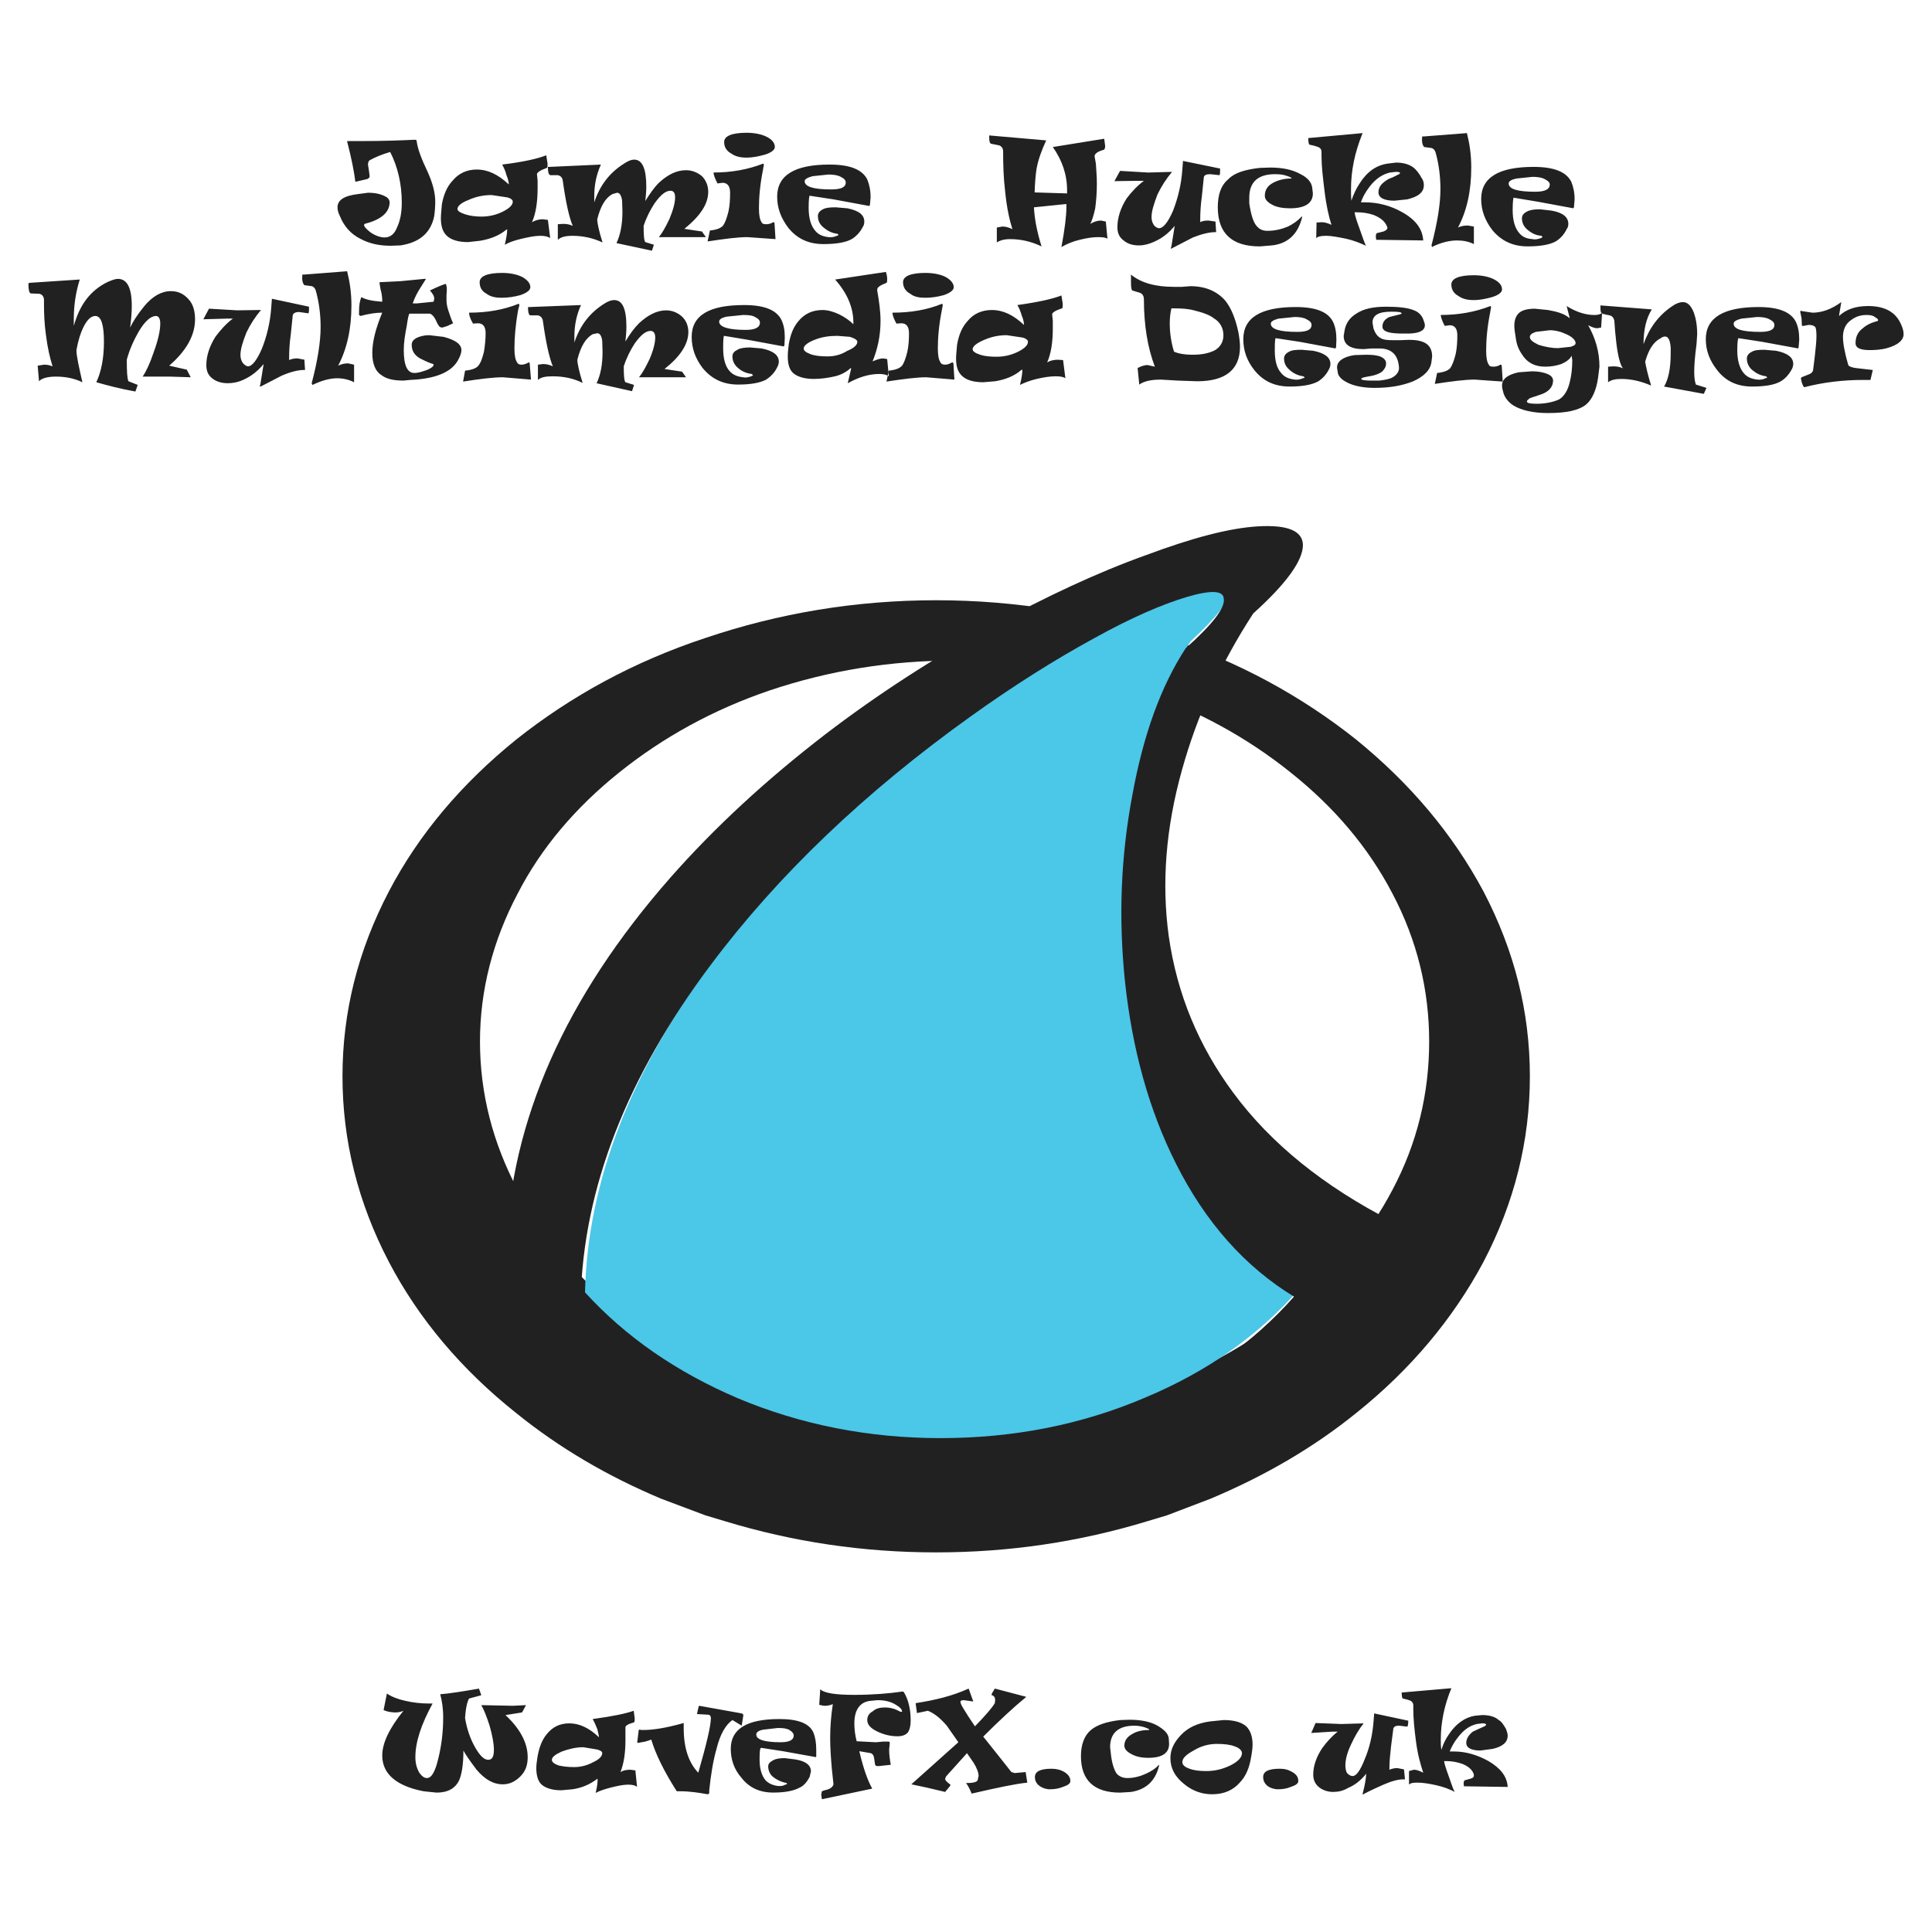 <?xml version="1.0" encoding="utf-8"?>
<!-- Generator: Adobe Illustrator 13.0.0, SVG Export Plug-In . SVG Version: 6.00 Build 14948)  -->
<!DOCTYPE svg PUBLIC "-//W3C//DTD SVG 1.0//EN" "http://www.w3.org/TR/2001/REC-SVG-20010904/DTD/svg10.dtd">
<svg version="1.0" id="Layer_1" xmlns="http://www.w3.org/2000/svg" xmlns:xlink="http://www.w3.org/1999/xlink" x="0px" y="0px"
	 width="192.756px" height="192.756px" viewBox="0 0 192.756 192.756" enable-background="new 0 0 192.756 192.756"
	 xml:space="preserve">
<g>
	<polygon fill-rule="evenodd" clip-rule="evenodd" fill="#FFFFFF" points="0,0 192.756,0 192.756,192.756 0,192.756 0,0 	"/>
	<path fill-rule="evenodd" clip-rule="evenodd" fill="#222121" d="M42.665,17.147c0.496,1.091,0.76,2.083,0.76,2.975
		c0,0.43-0.033,0.926-0.099,1.421c-0.331,1.653-1.421,2.645-3.372,2.942l-0.992,0.033c-1.091,0-2.083-0.198-3.008-0.694
		c-0.992-0.496-1.653-1.289-2.049-2.281c-0.166-0.331-0.231-0.595-0.231-0.859c0-0.727,0.661-1.157,2.049-1.322l0.992-0.132
		c0.727,0,1.256,0.132,1.652,0.33c0.397,0.166,0.562,0.463,0.496,0.793c-0.099,0.926-0.926,1.587-2.479,1.983l-0.066,0.099
		c0,0.165,0.231,0.43,0.661,0.76c0.496,0.331,0.992,0.496,1.388,0.496c0.562,0,0.992-0.331,1.256-1.024
		c0.297-0.628,0.463-1.455,0.463-2.446c0-1.851-0.396-3.569-1.157-5.057c-0.793,0.231-1.455,0.496-2.05,0.826
		c-0.099,0.066-0.165,0.232-0.165,0.43l0.099,0.628l0.066,0.529c0,0.166-0.165,0.297-0.43,0.331l-0.992,0.231
		c-0.132-1.058-0.396-2.38-0.826-4.033l0.033-0.033h1.553c2.05,0,3.801-0.066,5.189-0.132c0.099,0,0.166,0.066,0.166,0.132
		C41.673,14.899,42.07,15.891,42.665,17.147L42.665,17.147z M48.053,21.609c0.728,0,1.455-0.166,2.115-0.496
		c0.661-0.331,0.992-0.661,0.992-0.992c0-0.165-0.166-0.331-0.562-0.429l-1.553-0.232c-0.827,0-1.587,0.166-2.314,0.496
		c-0.694,0.264-1.091,0.595-1.091,0.893c0,0.198,0.265,0.363,0.76,0.529C46.896,21.543,47.458,21.609,48.053,21.609L48.053,21.609z
		 M43.987,21.774c0-0.396,0.066-0.893,0.099-1.388c0.166-0.926,0.496-1.752,1.058-2.347c0.595-0.728,1.421-1.124,2.413-1.124
		c1.124,0,2.148,0.496,3.206,1.487c0-0.198-0.066-0.529-0.231-0.925c-0.099-0.397-0.264-0.76-0.43-1.058
		c2.149-0.264,3.57-0.595,4.396-0.925l0.132,0.827c0,0.264,0,0.396-0.066,0.429c-0.661,0.232-0.992,0.463-0.992,0.628l0.066,0.661
		v0.694c0,1.388-0.165,2.545-0.562,3.438c0.265-0.165,0.661-0.297,1.058-0.297l0.529,0.066l0.231,1.818
		c-0.231-0.166-0.562-0.231-0.992-0.231c-0.562,0-1.157,0.132-1.884,0.297c-0.694,0.166-1.256,0.364-1.652,0.595
		c0.165-0.727,0.231-1.157,0.231-1.421v-0.132l-0.099,0.066c-0.727,0.595-1.619,0.926-2.611,1.091l-1.19,0.132
		c-0.992,0-1.719-0.231-2.149-0.661C44.152,23.097,43.987,22.535,43.987,21.774L43.987,21.774z M63.258,15.924
		c0.826,0,1.223,0.893,1.223,2.71c0,0.562-0.066,1.058-0.099,1.421c0.43-0.694,0.859-1.322,1.355-1.818
		c0.893-0.826,1.785-1.256,2.71-1.256c0.595,0,1.157,0.231,1.587,0.595c0.396,0.396,0.627,0.958,0.627,1.553
		c0,1.223-0.793,2.413-2.38,3.702l1.752,0.265l0.396,0.562h-4.694c0.331-0.396,0.661-0.991,1.058-1.818
		c0.396-0.958,0.562-1.652,0.562-2.148c0-0.463-0.166-0.662-0.463-0.662c-0.496,0-0.991,0.43-1.586,1.256
		c-0.43,0.661-0.826,1.421-1.091,2.248c0,0.893,0.033,1.455,0.166,1.62l0.859,0.264l-0.198,0.595l-3.537-0.76
		c0.396-0.826,0.595-1.884,0.595-3.14l-0.033-1.09c-0.066-0.496-0.231-0.793-0.496-0.793l-0.462,0.132
		c-0.694,0.364-1.19,1.19-1.521,2.512c0,0.397,0.165,1.157,0.529,2.314c-0.926-0.43-1.917-0.661-3.008-0.661
		c-0.727,0-1.157,0.132-1.455,0.396V22.37l0.496-0.033c0.331,0,0.661,0.033,0.992,0.198c-0.363-0.859-0.694-2.347-0.992-4.495
		c-0.033-0.297-0.198-0.496-0.496-0.562h-0.76c-0.166-0.066-0.231-0.331-0.231-0.826h0.132l5.156-0.232
		c-0.43,0.959-0.661,1.983-0.661,3.14c0,0.298,0,0.463,0,0.628c0.562-1.719,1.554-2.975,2.975-3.867
		C62.663,16.056,62.993,15.924,63.258,15.924L63.258,15.924z M76.116,16.982c-0.297,1.487-0.396,2.743-0.396,3.801
		c0,0.728,0.099,1.157,0.264,1.388c0.066,0.166,0.231,0.199,0.463,0.199c0.198,0,0.43-0.033,0.694-0.199
		c0.066,0,0.132,0.033,0.132,0.1l0.099,1.586l-2.81-0.199c-0.926,0-2.248,0.166-3.967,0.43l0.231-1.091
		c0.661-0.066,1.091-0.231,1.322-0.496c0.198-0.297,0.363-0.727,0.529-1.388c0.132-0.595,0.165-1.256,0.165-1.884
		c0-0.661-0.264-0.992-0.76-0.992l-0.496,0.066c-0.265-0.496-0.396-0.892-0.396-1.091c1.785,0,3.438-0.297,4.958-0.892l0.066,0.099
		L76.116,16.982L76.116,16.982z M76.314,15.428c-0.595,0.165-1.19,0.297-1.851,0.297c-0.627,0-1.124-0.132-1.487-0.397
		c-0.496-0.264-0.727-0.661-0.727-1.157c0-0.595,0.76-0.925,2.248-0.925c0.827,0,1.554,0.165,2.049,0.43s0.76,0.595,0.76,0.992
		C77.306,14.932,76.975,15.229,76.314,15.428L76.314,15.428z M80.281,18.072c0,0.562,0.892,0.827,2.645,0.827
		c0.958,0,1.454-0.199,1.454-0.694c0-0.231-0.166-0.396-0.496-0.562c-0.297-0.165-0.727-0.231-1.223-0.231l-1.586,0.165
		C80.578,17.709,80.281,17.874,80.281,18.072L80.281,18.072z M77.537,19.626c0-2.148,1.752-3.207,5.223-3.207
		c2.049,0,3.272,0.496,3.768,1.488c0.199,0.496,0.331,1.058,0.331,1.785l-0.066,0.76l-0.066,0.099l-3.57-0.661l-2.38-0.363
		c-0.033,0-0.099,0.363-0.099,1.19c0,1.058,0.231,1.818,0.661,2.314c0.331,0.396,0.76,0.562,1.322,0.627
		c0.265,0.033,0.562,0,0.826-0.132c0.099-0.033,0.166-0.033,0.166-0.099l-0.1-0.1c-0.562-0.066-0.991-0.297-1.388-0.627
		c-0.397-0.331-0.562-0.694-0.562-1.157c0-0.264,0.166-0.496,0.496-0.661c0.297-0.165,0.727-0.198,1.289-0.198l1.157,0.099
		c1.157,0.231,1.686,0.661,1.686,1.322c0,0.166-0.033,0.396-0.166,0.562c-0.264,0.529-0.661,0.925-1.091,1.19
		c-0.595,0.331-1.553,0.496-2.809,0.496c-1.488,0-2.645-0.529-3.537-1.652C77.934,21.774,77.537,20.783,77.537,19.626L77.537,19.626
		z"/>
	<path fill-rule="evenodd" clip-rule="evenodd" fill="#222121" d="M109.335,16.321c0.033,0.595,0.1,1.256,0.1,1.983
		c0,0.893-0.066,1.719-0.165,2.479c-0.166,0.76-0.331,1.256-0.496,1.554c0.396-0.231,0.727-0.331,1.091-0.331l0.463,0.099
		l0.165,1.719c-0.165-0.132-0.496-0.166-0.959-0.166c-0.528,0-1.156,0.1-1.817,0.265c-0.694,0.166-1.322,0.43-1.818,0.728
		c0.331-1.785,0.496-3.107,0.496-3.967v-0.331l-3.239,0.331c0.066,1.256,0.33,2.512,0.76,3.9c-1.024-0.496-2.082-0.727-3.14-0.727
		c-0.595,0-1.024,0.132-1.322,0.331V22.7l0.562-0.1c0.331,0,0.661,0.1,0.992,0.265c-0.265-0.826-0.562-2.083-0.728-3.801
		c-0.165-1.355-0.198-2.677-0.198-3.966c0-0.265-0.132-0.496-0.396-0.595l-0.826-0.165c-0.1-0.066-0.165-0.231-0.165-0.562v-0.264
		l5.685,0.496c-0.463,0.992-0.793,1.917-0.959,2.81c-0.099,0.595-0.165,1.421-0.197,2.38l3.238,0.099v-0.331
		c0-1.553-0.495-2.975-1.421-4.297l5.123-0.827l0.033,0.231l0.066,0.496c0,0.166-0.066,0.331-0.1,0.364
		c-0.628,0.166-0.958,0.396-0.958,0.661L109.335,16.321L109.335,16.321z M118.028,16.056l3.702,0.76c0,0.396,0,0.595-0.066,0.661
		l-0.925-0.099c-0.396,0-0.562,0.099-0.629,0.264l-0.197,1.917c-0.133,0.959-0.166,1.719-0.166,2.314v0.297
		c0.198-0.132,0.496-0.165,0.826-0.165l0.694,0.099l0.066,1.058h-0.1c-0.562,0-1.289,0.165-2.215,0.529l-2.049,1.058l-0.099,0.066
		c-0.066,0-0.066-0.066,0-0.231l0.33-2.049c-0.595,0.727-1.256,1.223-1.983,1.554c-0.562,0.264-1.091,0.396-1.587,0.396
		c-0.628,0-1.123-0.165-1.487-0.463c-0.463-0.331-0.661-0.76-0.661-1.355c0-0.958,0.331-1.95,0.926-2.876
		c0.496-0.661,1.058-1.256,1.719-1.751H113.5l-2.313,0.033l0.562-1.024l2.81,0.165l2.38-0.066c-0.562,0.661-1.058,1.421-1.454,2.248
		c-0.363,0.958-0.595,1.653-0.595,2.281c0,0.331,0.099,0.595,0.264,0.826c0.166,0.166,0.331,0.265,0.496,0.265
		c0.396,0,0.893-0.595,1.389-1.752c0.496-1.289,0.826-2.645,0.926-4.132L118.028,16.056L118.028,16.056z M129.763,17.378
		c0.728,0.364,1.091,0.826,1.157,1.355l0.065,0.562c0,0.992-0.793,1.487-2.28,1.487c-0.694,0-1.355-0.099-1.852-0.396
		c-0.462-0.265-0.661-0.529-0.661-0.859c0-0.562,0.265-0.992,0.827-1.289c0.496-0.265,1.091-0.43,1.817-0.43h0.033
		c0-0.066-0.165-0.166-0.496-0.265c-0.363-0.132-0.76-0.165-1.156-0.165c-1.686,0-2.578,0.76-2.578,2.347v0.562
		c0.165,1.091,0.396,1.884,0.727,2.248c0.265,0.331,0.596,0.496,1.091,0.496c0.728,0,1.422-0.166,2.05-0.43
		c0.528-0.264,0.991-0.595,1.355-0.991h0.065c-0.396,1.718-1.421,2.71-3.041,2.875l-1.189,0.099c-2.81,0-4.198-1.322-4.198-3.9
		c0-1.289,0.331-2.214,1.058-2.81c0.595-0.628,1.653-0.958,3.141-1.124l1.024-0.033C127.944,16.717,128.937,16.916,129.763,17.378
		L129.763,17.378z M141.067,16.75c0.265,0.232,0.528,0.562,0.76,0.992c0.166,0.231,0.231,0.462,0.231,0.727
		c0,0.727-0.562,1.157-1.652,1.421l-1.289,0.133c-1.024,0-1.587-0.298-1.587-0.827c0-0.463,0.231-0.827,0.728-1.157
		c0.165-0.132,0.363-0.231,0.661-0.331l0.595-0.297c0.1-0.033,0.165-0.1,0.165-0.166c0-0.033-0.099-0.099-0.396-0.099l-0.595,0.066
		c-0.728,0.166-1.422,0.595-2.05,1.421c-0.43,0.562-0.693,1.058-0.859,1.554h0.43c1.256,0,2.546,0.331,3.702,0.992
		c1.355,0.76,2.017,1.686,2.083,2.81l-4.694-0.066l-0.033-0.331c0-0.165,0.033-0.265,0.1-0.331l0.661-0.165
		c0.265-0.099,0.396-0.231,0.396-0.396l-0.066-0.166c-0.23-0.496-0.66-0.826-1.321-1.091c-0.496-0.165-1.059-0.264-1.653-0.264
		h-0.231c0,0.198,0.165,0.76,0.496,1.652c0.298,0.826,0.463,1.355,0.628,1.686c-0.562-0.265-1.223-0.529-1.95-0.694
		c-0.826-0.166-1.487-0.297-2.017-0.297c-0.495,0-0.826,0.066-0.991,0.231l0.033-1.554l0.495-0.033c0.331,0,0.661,0.1,0.992,0.265
		c-0.265-0.826-0.529-1.983-0.694-3.405c-0.165-1.322-0.298-2.479-0.298-3.47v-0.397c0-0.231-0.099-0.396-0.33-0.496
		c-0.265-0.1-0.529-0.166-0.859-0.231c-0.066,0-0.132-0.198-0.132-0.661l5.421-0.496c-0.794,1.95-1.157,3.768-1.157,5.586
		c0,0.43,0,0.827,0.033,1.157c0.231-0.662,0.495-1.224,0.826-1.719c0.727-1.157,1.652-1.818,2.81-1.983l0.826-0.099
		C140.01,16.222,140.604,16.387,141.067,16.75L141.067,16.75z M147.05,22.601v1.752c-0.528-0.264-1.091-0.363-1.686-0.363
		c-0.728,0-1.554,0.198-2.38,0.595l-0.1,0.066l-0.065-0.166c0.595-2.281,0.893-4.132,0.893-5.619c0-1.289-0.166-2.545-0.496-3.702
		c-0.066-0.165-0.165-0.331-0.396-0.396l-0.728-0.099c-0.165-0.166-0.265-0.496-0.198-1.058h0.198l4.264-0.331
		c0.265,1.058,0.431,2.148,0.431,3.438c0,2.313-0.431,4.297-1.322,5.983c0.33-0.166,0.661-0.199,0.991-0.199L147.05,22.601
		L147.05,22.601z M150.521,18.304c0,0.562,0.893,0.826,2.645,0.826c0.959,0,1.454-0.231,1.454-0.727
		c0-0.198-0.165-0.363-0.495-0.529c-0.298-0.165-0.728-0.231-1.224-0.231l-1.586,0.166
		C150.818,17.907,150.521,18.072,150.521,18.304L150.521,18.304z M147.777,19.857c0-2.148,1.752-3.206,5.223-3.206
		c2.049,0,3.272,0.496,3.768,1.487c0.199,0.496,0.331,1.058,0.331,1.751l-0.066,0.793l-0.065,0.099l-3.57-0.661l-2.38-0.396
		c-0.033,0-0.1,0.396-0.1,1.223c0,1.058,0.231,1.818,0.661,2.313c0.331,0.396,0.761,0.562,1.322,0.595
		c0.265,0.066,0.562,0,0.826-0.099c0.1-0.066,0.166-0.066,0.166-0.1l-0.1-0.132c-0.562-0.033-0.991-0.265-1.388-0.595
		c-0.397-0.331-0.562-0.727-0.562-1.157c0-0.264,0.165-0.496,0.496-0.661c0.297-0.165,0.727-0.231,1.289-0.231l1.157,0.132
		c1.156,0.198,1.686,0.661,1.686,1.322c0,0.165-0.033,0.364-0.165,0.529c-0.265,0.562-0.661,0.958-1.091,1.223
		c-0.596,0.33-1.554,0.496-2.81,0.496c-1.488,0-2.645-0.562-3.537-1.653C148.174,22.006,147.777,21.014,147.777,19.857
		L147.777,19.857z"/>
	<path fill-rule="evenodd" clip-rule="evenodd" fill="#222121" d="M13.148,30.534c0,0.661-0.066,1.388-0.166,2.148
		c0.264-0.562,0.694-1.256,1.421-2.148c0.826-0.991,1.719-1.487,2.644-1.487c0.728,0,1.256,0.264,1.719,0.76
		c0.496,0.496,0.694,1.223,0.694,2.049c0,1.586-0.859,3.14-2.578,4.627l1.752,0.397l0.396,0.76l-2.082-0.066h-2.711
		c0.331-0.496,0.728-1.322,1.091-2.413c0.463-1.256,0.661-2.215,0.661-2.876c0-0.496-0.165-0.76-0.43-0.76
		c-0.496,0-1.091,0.496-1.719,1.554c-0.496,0.859-0.926,1.818-1.19,2.81c0,1.157,0.033,1.851,0.166,2.148l0.925,0.364l-0.231,0.661
		c-1.487-0.265-2.744-0.595-3.9-0.926c0.496-1.058,0.76-2.413,0.76-4.033c0-1.686-0.264-2.578-0.859-2.578
		c-0.397,0-0.793,0.331-1.157,1.058c-0.331,0.661-0.562,1.421-0.727,2.347c0,0.562,0.231,1.619,0.595,3.206
		c-0.827-0.396-1.686-0.562-2.645-0.562c-0.826,0-1.421,0.166-1.686,0.463L3.76,36.483l0.628-0.099c0.264,0,0.529,0.033,0.859,0.165
		c-0.264-0.826-0.496-1.817-0.661-3.107c-0.165-1.157-0.198-2.248-0.198-3.173v-0.331c0-0.331-0.165-0.562-0.463-0.628l-0.859-0.033
		c-0.165-0.066-0.231-0.397-0.231-0.992l0.1-0.066l5.024-0.331c-0.396,1.256-0.595,2.545-0.595,3.901c0,0.297,0,0.562,0,0.727
		c0.595-2.148,1.686-3.57,3.404-4.396c0.396-0.165,0.727-0.297,0.992-0.297C12.685,27.823,13.148,28.716,13.148,30.534
		L13.148,30.534z M27.129,29.807l3.702,0.793c0,0.363,0,0.595-0.066,0.661l-0.926-0.132c-0.396,0-0.562,0.132-0.628,0.297
		l-0.198,1.917c-0.132,0.925-0.166,1.718-0.166,2.313v0.265c0.199-0.1,0.496-0.166,0.827-0.166l0.694,0.132l0.066,1.024h-0.099
		c-0.562,0-1.289,0.166-2.215,0.562l-2.049,1.058l-0.099,0.033c-0.066,0-0.066-0.033,0-0.198l0.331-2.049
		c-0.595,0.727-1.256,1.223-1.983,1.554c-0.562,0.264-1.091,0.363-1.586,0.363c-0.628,0-1.124-0.166-1.487-0.43
		c-0.463-0.331-0.662-0.76-0.662-1.388c0-0.926,0.331-1.917,0.926-2.843c0.496-0.661,1.058-1.289,1.719-1.785h-0.628l-2.314,0.066
		l0.562-1.058l2.81,0.165l2.38-0.033c-0.562,0.661-1.058,1.421-1.455,2.248c-0.364,0.925-0.595,1.653-0.595,2.248
		c0,0.331,0.099,0.628,0.265,0.827c0.165,0.165,0.331,0.297,0.496,0.297c0.396,0,0.893-0.627,1.388-1.785
		c0.496-1.256,0.827-2.644,0.926-4.131L27.129,29.807L27.129,29.807z M35.327,36.384v1.752c-0.528-0.264-1.091-0.396-1.686-0.396
		c-0.727,0-1.553,0.231-2.38,0.628l-0.099,0.033l-0.066-0.166c0.595-2.248,0.892-4.132,0.892-5.619c0-1.256-0.165-2.512-0.496-3.669
		c-0.066-0.165-0.165-0.331-0.396-0.397l-0.728-0.099c-0.165-0.166-0.264-0.496-0.198-1.058h0.198l4.264-0.331
		c0.265,1.058,0.43,2.149,0.43,3.405c0,2.313-0.43,4.297-1.322,6.016c0.331-0.165,0.661-0.231,0.992-0.231L35.327,36.384
		L35.327,36.384z M42.5,27.823l-0.496,0.793c-0.396,0.595-0.661,1.157-0.826,1.653h0.43l1.652-0.166l0.066-0.297
		c0-0.264-0.166-0.529-0.43-0.827c0.76-0.363,1.322-0.595,1.586-0.661c0.066,0.165,0.099,0.331,0.099,0.628l-0.033,0.496v0.496
		c0,0.264,0.033,0.595,0.199,1.091c0.165,0.496,0.297,0.892,0.462,1.223l-0.562,0.265c-0.265,0.099-0.496,0.165-0.595,0.165
		l-0.165-0.066c-0.066-0.033-0.231-0.265-0.397-0.661c-0.165-0.364-0.396-0.595-0.595-0.661h-2.049
		c-0.066,0.066-0.166,0.496-0.265,1.223c-0.165,0.827-0.297,1.653-0.297,2.38c0,1.521,0.331,2.314,1.058,2.314
		c0.396,0,0.76-0.132,1.256-0.298c0.463-0.198,0.661-0.364,0.661-0.529l-0.033-0.066c-0.298-0.066-0.728-0.265-1.322-0.562
		c-0.562-0.331-0.827-0.76-0.827-1.355c0-0.298,0.166-0.496,0.43-0.661c0.331-0.166,0.761-0.298,1.322-0.298l1.422,0.166
		c1.157,0.297,1.785,0.727,1.785,1.322c0,0.297-0.132,0.628-0.331,0.992c-0.661,1.223-2.281,1.884-4.793,1.983l-0.661,0.066
		c-0.992,0-1.719-0.166-2.215-0.562c-0.595-0.364-0.892-1.157-0.892-2.182c0-1.124,0.331-2.446,0.992-4.033
		c-0.595,0-1.322,0.099-2.182,0.331l-0.132-0.099v-0.331c0-0.628,0.066-1.058,0.231-1.455c0.496,0.298,1.223,0.397,2.083,0.463
		c0-0.396-0.033-0.793-0.166-1.223l-0.099-0.595v-0.132h0.066l2.017-0.099l2.38-0.231H42.5L42.5,27.823z M51.688,30.963
		c-0.264,1.487-0.363,2.777-0.363,3.801c0,0.727,0.099,1.157,0.264,1.388c0.066,0.166,0.232,0.231,0.43,0.231
		c0.232,0,0.463-0.066,0.728-0.231c0.066,0,0.099,0.066,0.099,0.1l0.132,1.62l-2.81-0.231c-0.958,0-2.28,0.165-3.966,0.429
		l0.198-1.09c0.661-0.066,1.124-0.231,1.322-0.496c0.231-0.264,0.397-0.727,0.562-1.388c0.099-0.595,0.166-1.256,0.166-1.851
		c0-0.661-0.265-0.992-0.76-0.992l-0.496,0.033c-0.297-0.496-0.396-0.859-0.396-1.091c1.752,0,3.404-0.265,4.958-0.892l0.066,0.132
		L51.688,30.963L51.688,30.963z M51.92,29.443c-0.595,0.166-1.223,0.265-1.884,0.265c-0.595,0-1.091-0.099-1.487-0.397
		c-0.496-0.264-0.694-0.661-0.694-1.157c0-0.595,0.76-0.925,2.248-0.925c0.826,0,1.554,0.165,2.049,0.43
		c0.496,0.297,0.76,0.628,0.76,0.992C52.912,28.947,52.581,29.212,51.92,29.443L51.92,29.443z M61.274,29.939
		c0.827,0,1.223,0.859,1.223,2.677c0,0.562-0.066,1.058-0.099,1.455c0.43-0.727,0.859-1.322,1.355-1.818
		c0.893-0.826,1.785-1.289,2.71-1.289c0.595,0,1.157,0.231,1.587,0.628c0.396,0.364,0.628,0.926,0.628,1.521
		c0,1.223-0.793,2.446-2.38,3.702l1.752,0.265l0.396,0.562h-4.694c0.331-0.397,0.661-0.992,1.058-1.818
		c0.396-0.925,0.562-1.652,0.562-2.148c0-0.43-0.165-0.662-0.463-0.662c-0.496,0-0.991,0.43-1.586,1.256
		c-0.43,0.661-0.826,1.454-1.091,2.28c0,0.86,0.033,1.422,0.166,1.587l0.859,0.265l-0.199,0.628l-3.537-0.793
		c0.397-0.826,0.595-1.851,0.595-3.14l-0.033-1.091c-0.066-0.496-0.231-0.76-0.496-0.76l-0.463,0.1
		c-0.694,0.396-1.19,1.223-1.521,2.545c0,0.364,0.165,1.157,0.529,2.314c-0.925-0.463-1.917-0.661-3.008-0.661
		c-0.727,0-1.157,0.099-1.455,0.363v-1.521l0.496-0.066c0.331,0,0.661,0.066,0.991,0.231c-0.363-0.892-0.694-2.379-0.991-4.528
		c-0.033-0.264-0.199-0.496-0.496-0.562h-0.76c-0.165-0.033-0.231-0.331-0.231-0.826h0.132l5.157-0.199
		c-0.43,0.926-0.661,1.983-0.661,3.14c0,0.265,0,0.43,0,0.595c0.562-1.719,1.553-2.975,2.975-3.867
		C60.68,30.038,61.01,29.939,61.274,29.939L61.274,29.939z M71.752,32.087c0,0.529,0.893,0.826,2.645,0.826
		c0.926,0,1.421-0.231,1.421-0.727c0-0.231-0.165-0.396-0.496-0.562c-0.265-0.165-0.694-0.198-1.19-0.198l-1.62,0.165
		C72.017,31.691,71.752,31.856,71.752,32.087L71.752,32.087z M69.009,33.608c0-2.148,1.752-3.173,5.223-3.173
		c2.049,0,3.239,0.496,3.735,1.487c0.231,0.496,0.331,1.025,0.331,1.752l-0.033,0.76l-0.066,0.132l-3.57-0.661l-2.38-0.396
		c-0.066,0-0.099,0.396-0.099,1.223c0,1.024,0.198,1.817,0.661,2.313c0.331,0.364,0.76,0.529,1.322,0.595
		c0.264,0.066,0.529,0,0.826-0.099c0.099-0.066,0.165-0.066,0.165-0.132l-0.132-0.099c-0.529-0.066-0.992-0.265-1.355-0.595
		c-0.396-0.331-0.562-0.728-0.562-1.157c0-0.297,0.165-0.496,0.496-0.661c0.265-0.165,0.727-0.231,1.256-0.231l1.157,0.099
		c1.157,0.231,1.719,0.661,1.719,1.322c0,0.166-0.066,0.396-0.166,0.562c-0.264,0.562-0.661,0.925-1.091,1.223
		c-0.628,0.331-1.554,0.496-2.81,0.496c-1.487,0-2.645-0.562-3.537-1.652C69.373,35.756,69.009,34.765,69.009,33.608L69.009,33.608z
		 M87.52,28.98c0.198,1.124,0.331,2.116,0.331,3.041c0,1.488-0.297,2.81-0.793,4.033c0.397-0.165,0.728-0.297,1.058-0.297
		l0.397,0.066l0.165,1.719c-0.231-0.166-0.562-0.231-0.958-0.231c-1.024,0-2.083,0.331-3.14,0.925l0.331-1.421
		c0-0.066,0-0.099-0.033-0.099c-0.397,0.363-0.893,0.661-1.554,0.826c-0.727,0.165-1.421,0.264-2.149,0.264
		c-0.925,0-1.652-0.231-2.049-0.595c-0.364-0.331-0.529-0.893-0.529-1.62c0-0.364,0.033-0.76,0.1-1.256
		c0.165-0.925,0.43-1.653,0.925-2.248c0.628-0.793,1.455-1.157,2.446-1.157c0.529,0,1.091,0.166,1.653,0.43
		c0.529,0.264,1.025,0.595,1.421,0.991v-0.165c0-1.487-0.595-2.909-1.818-4.297l5.057-0.76c0.066,0.165,0.132,0.43,0.132,0.694
		c0,0.231,0,0.331-0.066,0.396c-0.595,0.232-0.925,0.43-0.925,0.661V28.98L87.52,28.98z M82.562,35.558
		c0.694,0,1.355-0.166,1.983-0.562c0.662-0.264,0.992-0.595,0.992-0.893c0-0.165-0.231-0.331-0.727-0.496l-1.256-0.099
		c-0.793,0-1.553,0.099-2.28,0.396c-0.694,0.265-1.091,0.595-1.091,0.859c0,0.231,0.231,0.397,0.661,0.562
		C81.272,35.492,81.834,35.558,82.562,35.558L82.562,35.558z M93.965,30.963c-0.298,1.487-0.397,2.777-0.397,3.801
		c0,0.727,0.099,1.157,0.265,1.388c0.066,0.166,0.231,0.231,0.463,0.231c0.198,0,0.43-0.066,0.694-0.231
		c0.066,0,0.132,0.066,0.132,0.1l0.099,1.62l-2.81-0.231c-0.926,0-2.248,0.165-3.967,0.429l0.231-1.09
		c0.661-0.066,1.091-0.231,1.322-0.496c0.198-0.264,0.364-0.727,0.529-1.388c0.132-0.595,0.165-1.256,0.165-1.851
		c0-0.661-0.264-0.992-0.76-0.992l-0.496,0.033c-0.264-0.496-0.396-0.859-0.396-1.091c1.785,0,3.438-0.265,4.958-0.892l0.066,0.132
		L93.965,30.963L93.965,30.963z M94.163,29.443c-0.595,0.166-1.19,0.265-1.851,0.265c-0.628,0-1.124-0.099-1.487-0.397
		c-0.496-0.264-0.728-0.661-0.728-1.157c0-0.595,0.76-0.925,2.248-0.925c0.826,0,1.553,0.165,2.049,0.43
		c0.496,0.297,0.76,0.628,0.76,0.992C95.155,28.947,94.824,29.212,94.163,29.443L94.163,29.443z M99.452,35.591
		c0.728,0,1.454-0.166,2.115-0.496s0.992-0.661,0.992-0.992c0-0.165-0.166-0.331-0.562-0.429l-1.554-0.232
		c-0.826,0-1.586,0.166-2.313,0.496c-0.694,0.297-1.091,0.628-1.091,0.893c0,0.231,0.265,0.396,0.76,0.562
		C98.295,35.558,98.857,35.591,99.452,35.591L99.452,35.591z M95.387,35.756c0-0.364,0.066-0.859,0.099-1.355
		c0.165-0.959,0.496-1.785,1.058-2.38c0.595-0.727,1.421-1.091,2.413-1.091c1.124,0,2.148,0.496,3.206,1.488
		c0-0.231-0.065-0.562-0.231-0.958c-0.099-0.364-0.264-0.76-0.43-1.025c2.149-0.297,3.57-0.628,4.396-0.958l0.132,0.827
		c0,0.297,0,0.396-0.065,0.462c-0.661,0.198-0.992,0.43-0.992,0.595l0.066,0.661v0.728c0,1.355-0.165,2.512-0.562,3.404
		c0.265-0.165,0.661-0.264,1.058-0.264l0.528,0.033l0.231,1.818c-0.231-0.166-0.562-0.198-0.991-0.198
		c-0.562,0-1.157,0.099-1.885,0.264c-0.693,0.166-1.256,0.397-1.652,0.595c0.165-0.694,0.231-1.157,0.231-1.421V36.88l-0.099,0.033
		c-0.728,0.628-1.62,0.959-2.611,1.124l-1.19,0.099c-0.992,0-1.719-0.231-2.148-0.661C95.552,37.079,95.387,36.549,95.387,35.756
		L95.387,35.756z"/>
	<path fill-rule="evenodd" clip-rule="evenodd" fill="#222121" d="M122.227,29.972c0.595,0.727,1.024,1.785,1.322,3.14
		c0.099,0.562,0.165,1.058,0.165,1.488c0,2.281-1.454,3.438-4.264,3.438l-1.917-0.066l-1.72-0.099c-0.991,0-1.686,0.165-2.148,0.496
		l-0.165-1.652c0.331-0.166,0.661-0.298,0.992-0.298l0.727,0.165c-0.727-1.917-1.091-4.165-1.091-6.71
		c0-0.33-0.132-0.562-0.396-0.661l-0.761-0.232c-0.065-0.033-0.132-0.264-0.132-0.76c0-0.496,0-0.76,0-0.826
		c0.992,0.826,2.446,1.223,4.264,1.223h0.827l0.826-0.066C120.243,28.55,121.4,29.046,122.227,29.972L122.227,29.972z
		 M116.872,30.765c-0.1,0.43-0.166,0.926-0.166,1.487c0,1.025,0.166,2.017,0.43,2.843c0.397,0.166,0.992,0.297,1.884,0.297
		c0.926,0,1.653-0.165,2.215-0.462c0.529-0.331,0.826-0.827,0.826-1.488c0-0.694-0.33-1.322-0.958-1.686
		c-0.363-0.297-1.024-0.562-1.983-0.793c-0.595-0.165-1.322-0.198-2.017-0.198H116.872L116.872,30.765z M126.788,32.286
		c0,0.562,0.893,0.826,2.645,0.826c0.925,0,1.421-0.198,1.421-0.694c0-0.231-0.165-0.397-0.496-0.562
		c-0.264-0.165-0.694-0.231-1.189-0.231l-1.62,0.166C127.053,31.922,126.788,32.087,126.788,32.286L126.788,32.286z M124.045,33.839
		c0-2.148,1.751-3.206,5.222-3.206c2.05,0,3.239,0.496,3.735,1.487c0.231,0.496,0.331,1.058,0.331,1.785l-0.033,0.76l-0.066,0.099
		l-3.57-0.661l-2.38-0.363c-0.065,0-0.099,0.363-0.099,1.19c0,1.058,0.198,1.818,0.661,2.313c0.33,0.397,0.76,0.562,1.322,0.628
		c0.265,0.033,0.528,0,0.826-0.132c0.1-0.033,0.165-0.033,0.165-0.099l-0.132-0.099c-0.529-0.066-0.992-0.298-1.355-0.628
		c-0.396-0.331-0.562-0.694-0.562-1.157c0-0.265,0.165-0.496,0.495-0.661c0.265-0.165,0.728-0.198,1.257-0.198l1.156,0.099
		c1.157,0.231,1.719,0.661,1.719,1.322c0,0.165-0.065,0.397-0.165,0.562c-0.265,0.529-0.661,0.925-1.091,1.189
		c-0.628,0.331-1.554,0.496-2.81,0.496c-1.487,0-2.645-0.529-3.537-1.653C124.408,35.988,124.045,34.996,124.045,33.839
		L124.045,33.839z M138.786,31.096c-1.256,0-1.851,0.364-1.851,1.091l0.1,0.595c0.165,0.463,0.396,0.793,0.727,0.959
		c0.265,0.165,0.661,0.198,1.157,0.198h0.826l0.826-0.033c0.694,0,1.256,0.099,1.653,0.331c0.43,0.265,0.66,0.694,0.66,1.322
		l-0.065,0.529c-0.1,0.826-0.728,1.455-1.818,1.95c-1.058,0.43-2.313,0.661-3.867,0.661c-1.024,0-1.917-0.166-2.578-0.463
		c-0.562-0.264-0.893-0.529-1.058-0.925c-0.033-0.265-0.1-0.496-0.1-0.661c0-0.595,0.596-1.058,1.752-1.223l1.124-0.033
		c0.595,0,1.091,0.033,1.487,0.199c0.364,0.165,0.529,0.396,0.529,0.661c0,0.297-0.1,0.496-0.364,0.793
		c-0.33,0.265-0.826,0.43-1.487,0.529c-0.396,0.066-0.628,0.132-0.628,0.231s0.331,0.166,1.058,0.166h0.728
		c0.595-0.066,1.091-0.166,1.355-0.331c0.396-0.231,0.628-0.562,0.628-0.925c-0.066-1.29-0.728-1.951-1.95-1.951h-0.761
		l-0.826,0.066c-1.322,0-1.983-0.43-1.983-1.322l0.1-0.595c0.132-0.661,0.496-1.223,1.156-1.62c0.728-0.496,1.72-0.694,2.976-0.694
		c1.223,0,2.115,0.099,2.71,0.33c0.496,0.166,0.826,0.496,0.992,0.926c0.099,0.265,0.165,0.43,0.165,0.595
		c0,0.496-0.496,0.793-1.554,0.827h-0.661c-1.355,0-2.017-0.198-2.017-0.694c0-0.397,0.199-0.728,0.694-0.959l1.058-0.264
		l0.165-0.066C139.844,31.129,139.514,31.096,138.786,31.096L138.786,31.096z M148.67,31.195c-0.298,1.487-0.396,2.744-0.396,3.801
		c0,0.727,0.099,1.157,0.264,1.388c0.066,0.165,0.231,0.198,0.463,0.198c0.198,0,0.43-0.033,0.694-0.198
		c0.066,0,0.133,0.033,0.133,0.099l0.099,1.586l-2.81-0.198c-0.926,0-2.248,0.165-3.967,0.43l0.231-1.091
		c0.661-0.066,1.091-0.231,1.322-0.496c0.198-0.298,0.363-0.728,0.529-1.389c0.132-0.595,0.165-1.256,0.165-1.884
		c0-0.661-0.265-0.992-0.761-0.992l-0.495,0.066c-0.265-0.496-0.396-0.893-0.396-1.091c1.784,0,3.438-0.297,4.958-0.893l0.065,0.1
		L148.67,31.195L148.67,31.195z M148.868,29.641c-0.595,0.166-1.19,0.298-1.852,0.298c-0.628,0-1.124-0.132-1.487-0.396
		c-0.495-0.265-0.727-0.662-0.727-1.157c0-0.595,0.76-0.926,2.247-0.926c0.827,0,1.554,0.166,2.05,0.43
		c0.496,0.265,0.76,0.595,0.76,0.992C149.859,29.146,149.529,29.443,148.868,29.641L148.868,29.641z M159.842,31.195l-0.099,1.487
		l-0.396,0.066c-0.265,0-0.562-0.132-0.894-0.298c0.728,1.29,1.124,2.645,1.124,4.132l-0.132,1.058
		c-0.165,1.256-0.595,2.214-1.189,2.71c-0.728,0.595-1.983,0.86-3.802,0.86c-1.487,0-2.645-0.265-3.471-0.76
		c-0.496-0.331-0.793-0.727-0.959-1.157c-0.099-0.331-0.165-0.595-0.165-0.827c0-0.661,0.562-1.091,1.653-1.322l1.322-0.099
		c0.628,0,1.156,0.099,1.554,0.265c0.396,0.165,0.562,0.396,0.562,0.661c0,0.661-0.463,1.157-1.322,1.421l-0.992,0.331
		c-0.165,0.132-0.297,0.231-0.297,0.33c0,0.166,0.33,0.231,0.991,0.231c0.826,0,1.62-0.165,2.215-0.43
		c0.496-0.297,0.893-0.892,1.091-1.818c0.165-0.661,0.231-1.388,0.231-2.115l-0.066-0.43c-0.165,0.331-0.495,0.595-1.024,0.827
		c-0.496,0.165-0.991,0.264-1.62,0.264c-0.925,0-1.652-0.33-2.148-0.991c-0.363-0.496-0.66-1.025-0.76-1.752
		c-0.1-0.595-0.165-1.058-0.165-1.322c0-0.595,0.165-0.992,0.43-1.256c0.297-0.297,0.826-0.462,1.619-0.462l1.322,0.132
		c0.926,0.166,1.587,0.364,2.082,0.761c0.066,0.066,0.066,0.066,0.066,0l-0.297-1.157c0.958,0.595,1.884,0.893,2.776,0.893
		C159.445,31.426,159.677,31.36,159.842,31.195L159.842,31.195z M153.495,34.401c0.629,0.198,1.29,0.331,1.95,0.331l1.257-0.132
		c0.33-0.099,0.495-0.198,0.495-0.364c0-0.297-0.33-0.628-0.925-0.892c-0.562-0.265-1.124-0.397-1.653-0.397l-1.388,0.165
		c-0.396,0.132-0.596,0.298-0.596,0.496C152.636,33.905,152.9,34.104,153.495,34.401L153.495,34.401z M168.998,31.195
		c0.198,0.562,0.33,1.256,0.33,2.149l-0.065,0.991c-0.165,1.223-0.231,2.148-0.231,2.744c0,0.628,0.066,0.991,0.165,1.289
		l1.058,0.331l-0.264,0.595l-3.967-0.728c0.43-0.694,0.661-1.818,0.661-3.305v-0.595c-0.066-0.727-0.231-1.091-0.562-1.091
		c-0.099,0-0.264,0.033-0.43,0.166c-0.727,0.363-1.223,1.157-1.554,2.347c0.066,0.396,0.231,1.223,0.596,2.38
		c-0.992-0.43-1.983-0.661-2.976-0.661c-0.595,0-1.024,0.099-1.321,0.331v-1.554l0.495-0.033c0.331,0,0.661,0.033,0.992,0.199
		c-0.265-0.331-0.496-1.157-0.661-2.512c-0.1-0.826-0.166-1.62-0.199-2.215c-0.065-0.396-0.297-0.562-0.66-0.595l-0.562-0.132
		c-0.099-0.033-0.165-0.198-0.165-0.529v-0.297l5.123,0.396c-0.562,0.893-0.826,2.049-0.826,3.471
		c0.562-1.586,1.487-2.875,2.876-3.801c0.363-0.264,0.76-0.396,1.024-0.396C168.37,30.137,168.7,30.468,168.998,31.195
		L168.998,31.195z M172.965,32.286c0,0.562,0.859,0.826,2.645,0.826c0.925,0,1.421-0.198,1.421-0.694
		c0-0.231-0.165-0.397-0.496-0.562c-0.265-0.165-0.728-0.231-1.223-0.231l-1.587,0.166
		C173.229,31.922,172.965,32.087,172.965,32.286L172.965,32.286z M170.188,33.839c0-2.148,1.785-3.206,5.256-3.206
		c2.017,0,3.239,0.496,3.735,1.487c0.231,0.496,0.331,1.058,0.331,1.785l-0.066,0.76l-0.033,0.099l-3.604-0.661l-2.347-0.363
		c-0.065,0-0.132,0.363-0.132,1.19c0,1.058,0.231,1.818,0.661,2.313c0.33,0.397,0.793,0.562,1.322,0.628
		c0.298,0.033,0.562,0,0.826-0.132c0.132-0.033,0.165-0.033,0.165-0.099l-0.099-0.099c-0.562-0.066-0.992-0.298-1.389-0.628
		c-0.363-0.331-0.528-0.694-0.528-1.157c0-0.265,0.165-0.496,0.495-0.661c0.265-0.165,0.694-0.198,1.257-0.198l1.156,0.099
		c1.157,0.231,1.719,0.661,1.719,1.322c0,0.165-0.066,0.397-0.165,0.562c-0.298,0.529-0.661,0.925-1.124,1.189
		c-0.595,0.331-1.521,0.496-2.81,0.496c-1.487,0-2.645-0.529-3.504-1.653C170.585,35.988,170.188,34.996,170.188,33.839
		L170.188,33.839z M183.707,30.137l-0.231,1.388c0.728-0.661,1.653-0.992,2.909-0.992c1.652,0,2.776,0.595,3.306,1.884
		c0.165,0.363,0.23,0.661,0.23,0.926c0,0.595-0.562,1.09-1.652,1.388c-0.595,0.165-1.223,0.198-1.719,0.198
		c-0.926,0-1.421-0.198-1.421-0.694c0-0.628,0.23-1.124,0.727-1.487c0.364-0.331,0.859-0.562,1.487-0.728
		c0.033,0,0.033-0.066,0.033-0.099c0-0.066-0.099-0.165-0.33-0.297c-0.198-0.165-0.496-0.198-0.826-0.198
		c-0.596,0-1.091,0.165-1.521,0.496c-0.562,0.364-0.827,0.992-0.827,1.686c0,0.628,0.166,1.554,0.529,2.81
		c0.066,0.132,0.298,0.231,0.728,0.298l1.719,0.198l-0.231,0.992h-0.728c-1.983,0-3.967,0.231-5.884,0.728
		c-0.165-0.166-0.265-0.496-0.33-0.893l0.065-0.099l0.827-0.331c0.198-0.099,0.33-0.265,0.33-0.43l0.165-1.322
		c0.1-0.893,0.166-1.554,0.166-2.049c0-0.562-0.066-0.893-0.166-0.925c-0.165-0.133-0.33-0.166-0.628-0.166l-0.528,0.099
		c-0.066,0-0.133,0-0.133-0.066l-0.033-0.694l-0.132-0.661c0-0.066,0.066-0.132,0.132-0.066l1.091,0.165
		C181.757,31.195,182.716,30.864,183.707,30.137L183.707,30.137z"/>
	<path fill-rule="evenodd" clip-rule="evenodd" fill="#222121" d="M135.282,73.769c-5.453-4.33-11.733-7.768-18.841-10.114
		c-7.338-2.479-15.039-3.768-23.038-3.768c-8.032,0-15.701,1.289-23.039,3.768c-7.106,2.347-13.387,5.784-18.841,10.114
		c-5.487,4.429-9.751,9.487-12.726,15.172c-3.074,5.884-4.627,11.999-4.627,18.444s1.554,12.627,4.627,18.51
		c2.975,5.686,7.239,10.744,12.726,15.105c4.297,3.471,9.09,6.281,14.445,8.529l4.396,1.652l1.983,0.596
		c6.743,2.049,13.717,3.105,21.056,3.105c7.338,0,14.312-1.057,21.056-3.105l1.982-0.596l4.331-1.652
		c5.354-2.248,10.213-5.059,14.51-8.529c5.455-4.361,9.686-9.42,12.727-15.105c3.074-5.883,4.627-12.064,4.627-18.51
		s-1.553-12.561-4.627-18.444C144.968,83.255,140.737,78.198,135.282,73.769L135.282,73.769z M138.919,118.723
		c-2.38,4.527-5.784,8.561-10.147,12.064c-4.396,3.537-9.421,6.248-15.106,8.164c-5.817,1.984-11.933,2.975-18.378,2.975
		s-12.561-0.99-18.477-2.975c-5.652-1.916-10.677-4.627-15.04-8.164c-4.33-3.504-7.768-7.537-10.115-12.064
		c-2.479-4.66-3.768-9.619-3.768-14.809c0-5.123,1.289-10.082,3.768-14.775c2.347-4.561,5.785-8.594,10.115-12.064
		c4.363-3.504,9.387-6.28,15.04-8.198c5.917-1.983,12.032-2.975,18.477-2.975s12.561,0.991,18.378,2.975
		c5.686,1.917,10.743,4.694,15.106,8.198c4.363,3.47,7.768,7.503,10.147,12.064c2.479,4.694,3.669,9.652,3.669,14.775
		C142.588,109.104,141.397,114.062,138.919,118.723L138.919,118.723z"/>
	<path fill-rule="evenodd" clip-rule="evenodd" fill="#4BC7E8" d="M109.699,62.927c-4,2.215-8.132,4.793-12.396,7.834
		c-10.577,7.536-19.205,15.8-25.948,24.791c-8.429,11.238-12.726,22.345-12.99,33.384c4.066,4.463,9.156,7.967,15.271,10.578
		c6.313,2.645,13.057,3.967,20.196,3.967c7.238,0,14.048-1.322,20.395-4.033c6.181-2.578,11.305-6.182,15.304-10.742
		c-4.892-3.041-8.858-7.504-11.768-13.387c-2.611-5.223-4.297-11.305-5.023-18.082c-0.661-6.312-0.43-12.494,0.66-18.609
		c1.092-6.016,2.909-10.842,5.389-14.643c2.645-2.446,3.933-4.099,3.801-4.958c-0.099-0.826-1.355-0.893-3.735-0.165
		C116.441,59.555,113.4,60.944,109.699,62.927L109.699,62.927z"/>
	<path fill-rule="evenodd" clip-rule="evenodd" fill="#222121" d="M82.33,73.273c-5.884,4.528-11.007,9.255-15.437,14.279
		c-10.511,11.965-15.965,24.295-16.395,37.02l26.972,23.701l38.74-3.438l22.642-23.006c-6.776-3.471-12.064-7.736-15.8-12.793
		c-3.471-4.693-5.619-9.85-6.445-15.634c-0.728-5.289-0.298-10.809,1.322-16.593c1.487-5.355,3.834-10.577,7.106-15.602
		c3.338-3.008,4.991-5.322,4.958-6.875c-0.066-1.388-1.554-1.983-4.462-1.818c-2.876,0.166-6.611,1.157-11.206,2.876
		c-4.892,1.752-9.949,4.132-15.304,7.041C93.139,65.67,87.553,69.273,82.33,73.273L82.33,73.273z M112.971,79.355
		c-1.156,6.115-1.388,12.263-0.727,18.61c0.727,6.775,2.413,12.824,5.058,18.08c2.941,5.883,6.908,10.346,11.8,13.32
		c-4.032,4.562-9.156,8.197-15.304,10.809c-6.347,2.645-13.188,3.967-20.395,4c-7.206-0.033-13.949-1.355-20.229-3.967
		c-6.115-2.578-11.238-6.115-15.238-10.576c0.264-11.008,4.562-22.146,12.99-33.385c6.71-8.958,15.37-17.222,25.948-24.791
		c4.197-3.008,8.329-5.619,12.329-7.8c3.702-2.05,6.775-3.372,9.222-4.099c2.348-0.694,3.636-0.661,3.669,0.166
		c0.166,0.893-1.09,2.545-3.801,4.958C115.813,68.48,114.062,73.339,112.971,79.355L112.971,79.355z"/>
	<path fill-rule="evenodd" clip-rule="evenodd" fill="#222121" d="M46.4,171.41c0.166,1.025,0.496,2.018,0.959,2.844
		c0.496,0.893,0.925,1.322,1.355,1.322c0.396,0,0.562-0.332,0.562-0.992c0-0.662-0.166-1.488-0.43-2.414
		c-0.297-0.924-0.562-1.586-0.826-2.049l3.14,0.066l1.322-0.066l-0.396,0.729l-1.653,0.264c1.488,1.389,2.215,2.809,2.215,4.197
		c0,0.826-0.231,1.422-0.727,1.918c-0.496,0.496-1.058,0.793-1.752,0.793c-0.958,0-1.817-0.496-2.644-1.488
		c-0.727-0.957-1.157-1.619-1.289-1.883c0,1.389-0.166,2.379-0.43,2.975c-0.396,0.826-1.157,1.223-2.248,1.223l-1.289-0.133
		c-2.744-0.527-4.132-1.752-4.132-3.568c0-1.256,0.727-2.744,2.115-4.463c-0.231,0.1-0.496,0.166-0.793,0.166
		c-0.363,0-0.826-0.066-1.189-0.232l0.331-1.652c0.496,0.33,1.091,0.562,1.851,0.727c0.727,0.166,1.487,0.266,2.313,0.266h0.396
		c-1.157,2.115-1.719,3.867-1.719,5.354c0,0.596,0.132,1.092,0.396,1.555c0.265,0.363,0.496,0.527,0.76,0.527
		c0.463,0,0.827-0.66,1.124-1.916c0.331-1.322,0.496-2.711,0.496-4.133c0-0.924-0.132-1.719-0.298-2.312
		c0.893-0.066,2.148-0.266,3.868-0.562l0.231,0.66l-1.223,0.332C46.631,169.758,46.466,170.354,46.4,171.41L46.4,171.41z
		 M57.275,176.303c0.661,0,1.322-0.166,1.917-0.496c0.595-0.264,0.893-0.596,0.893-0.893c0-0.166-0.165-0.264-0.496-0.363
		l-1.389-0.23c-0.727,0-1.421,0.164-2.148,0.428c-0.662,0.299-0.992,0.562-0.992,0.828c0,0.23,0.232,0.396,0.661,0.561
		C56.151,176.236,56.647,176.303,57.275,176.303L57.275,176.303z M53.507,176.402c0-0.363,0.066-0.76,0.132-1.191
		c0.166-0.891,0.43-1.619,0.926-2.213c0.595-0.729,1.322-1.059,2.248-1.059c0.992,0,1.983,0.463,2.942,1.389
		c0-0.166-0.066-0.43-0.165-0.826c-0.165-0.396-0.298-0.729-0.463-0.992c1.983-0.264,3.372-0.562,4.099-0.826l0.099,0.76
		c0,0.166,0,0.33-0.066,0.396c-0.595,0.166-0.859,0.33-0.859,0.496v1.322c0,1.256-0.166,2.314-0.496,3.141
		c0.265-0.166,0.595-0.232,0.992-0.232l0.496,0.066l0.166,1.652c-0.166-0.164-0.496-0.23-0.893-0.23
		c-0.496,0-1.091,0.133-1.751,0.297c-0.628,0.166-1.124,0.332-1.487,0.529c0.165-0.66,0.198-1.092,0.198-1.322l-0.033-0.1
		l-0.066,0.066c-0.727,0.529-1.487,0.859-2.413,0.992l-1.124,0.1c-0.926,0-1.586-0.232-1.983-0.596
		C53.672,177.691,53.507,177.129,53.507,176.402L53.507,176.402z M69.77,170.188l4.231,0.76c0.132,0.066,0.165,0.133,0.165,0.166
		L74,172.17l-0.925-0.561c-0.662,0.463-1.223,1.389-1.587,2.875c-0.331,1.158-0.562,2.545-0.727,4.133v0.23
		c0,0.1-0.066,0.166-0.166,0.166c-0.925-0.166-1.818-0.299-2.744-0.299h-0.331c-1.289-2.016-2.115-3.734-2.545-5.156
		c-0.066,0.033-0.264,0.1-0.595,0.199l-0.728,0.133c-0.066,0-0.099-0.066-0.066-0.133l0.132-1.092c0-0.064,0.033-0.098,0.099-0.098
		l0.166,0.033h0.265c0.893,0,2.214-0.199,3.966-0.695v0.529c0,1.949,0.496,3.438,1.455,4.43c0.826-2.877,1.256-4.695,1.256-5.455
		c0-0.164-0.066-0.297-0.231-0.33l-1.157-0.066l0.166-0.76L69.77,170.188L69.77,170.188z M75.455,173.062
		c0,0.496,0.826,0.762,2.413,0.762c0.893,0,1.322-0.232,1.322-0.662c0-0.23-0.166-0.396-0.43-0.561
		c-0.297-0.166-0.661-0.199-1.157-0.199l-1.455,0.166C75.653,172.666,75.455,172.832,75.455,173.062L75.455,173.062z
		 M72.909,174.484c0-1.982,1.587-2.975,4.859-2.975c1.851,0,3.008,0.43,3.404,1.389c0.166,0.43,0.265,0.992,0.265,1.652v0.693
		l-0.033,0.066l-3.306-0.594l-2.149-0.332c-0.132,0-0.165,0.363-0.165,1.158c0,0.926,0.198,1.586,0.595,2.082
		c0.331,0.33,0.727,0.496,1.223,0.562c0.264,0.033,0.529,0,0.76-0.133c0.099-0.033,0.165-0.033,0.165-0.1l-0.066-0.066
		c-0.529-0.1-0.992-0.33-1.322-0.594c-0.331-0.266-0.496-0.662-0.496-1.059c0-0.264,0.166-0.43,0.463-0.594
		c0.265-0.166,0.694-0.232,1.19-0.232l1.058,0.133c1.058,0.164,1.554,0.594,1.554,1.189l-0.132,0.562
		c-0.265,0.494-0.595,0.893-0.992,1.057c-0.595,0.332-1.487,0.496-2.644,0.496c-1.355,0-2.413-0.496-3.173-1.488
		C73.24,176.533,72.909,175.543,72.909,174.484L72.909,174.484z M90.164,168.799c0.496,0.826,0.694,1.785,0.694,2.877
		c0,0.494-0.099,0.893-0.264,1.156c-0.231,0.264-0.562,0.396-1.058,0.396c-0.694,0-1.355-0.166-1.983-0.463
		c-0.694-0.33-1.025-0.693-1.025-1.156c0-0.363,0.166-0.662,0.529-0.859c0.331-0.299,0.728-0.396,1.223-0.396
		c0.595,0,1.091,0.164,1.554,0.43h0.099c0.066,0,0.066,0,0.066-0.033c0-0.166-0.165-0.396-0.562-0.629
		c-0.496-0.33-1.091-0.496-1.884-0.496l-0.694,0.066c-1.058,0.1-1.62,0.893-1.62,2.248c0,0.562,0.066,1.156,0.231,1.785l1.917,0.1
		l0.727-0.066h0.562c0.033,0,0.099,0.066,0.099,0.133l-0.066,0.66c0,0.496,0.066,0.992,0.165,1.521l-0.595,0.064l-0.595,0.066
		c-0.165,0-0.297,0-0.331-0.066c-0.066-0.064-0.066-0.264-0.132-0.66c-0.033-0.33-0.166-0.496-0.331-0.562l-1.157-0.197
		c0.397,1.686,0.826,2.908,1.289,3.734L82,179.51l-0.066-0.463L82,178.715l0.264-0.098c0.562-0.1,0.827-0.332,0.893-0.596
		l-0.165-1.553c-0.099-1.158-0.166-2.148-0.166-3.041c0-1.191,0.1-2.348,0.265-3.404c-0.265,0.098-0.496,0.164-0.76,0.164
		s-0.43-0.066-0.595-0.1l0.099-1.553c0.396,0.396,1.553,0.562,3.372,0.562c1.851,0,3.47-0.133,4.826-0.332L90.164,168.799
		L90.164,168.799z M98.956,168.965l0.298-0.496l3.14,0.826c-1.289,1.059-2.71,2.381-4.297,3.967l1.687,2.115l1.123,1.422l0.331,0.1
		l1.091-0.1l0.165,1.057c-1.091,0.1-2.975,0.496-5.553,1.092c-0.166-0.396-0.331-0.76-0.562-1.059h0.231
		c0.496,0,0.826-0.1,0.925-0.264l0.099-0.43c0-0.33-0.165-0.793-0.496-1.322c-0.264-0.396-0.496-0.727-0.661-0.959l-2.082,2.314
		l-0.099,0.23c0,0.166,0.165,0.33,0.528,0.596l-0.033,0.133l-0.496,0.594l-1.818-0.43l-1.553-0.33l4.693-4.197l-1.157-1.654
		c-0.628-0.727-1.223-1.223-1.884-1.486l-1.091,0.23l-0.132-0.99c1.95-0.299,3.702-0.729,5.289-1.455l0.462,1.289l-0.958-0.133
		c-0.198,0-0.33,0.066-0.33,0.166l0.066,0.232c0.099,0.23,0.331,0.594,0.727,1.223l0.661,0.99c1.024-1.057,1.686-1.816,1.983-2.312
		l0.033-0.299c0-0.264-0.1-0.43-0.331-0.496C98.923,169.129,98.923,169.098,98.956,168.965L98.956,168.965z M106.79,177.691
		c0,0.264-0.265,0.43-0.761,0.594c-0.396,0.166-0.826,0.232-1.288,0.232c-0.364,0-0.761-0.133-1.025-0.33
		c-0.298-0.232-0.463-0.496-0.463-0.893c0-0.562,0.562-0.826,1.653-0.826c0.496,0,0.893,0.098,1.289,0.33
		C106.559,177.029,106.79,177.295,106.79,177.691L106.79,177.691z M115.483,172.17c0.661,0.398,1.058,0.762,1.124,1.258l0.033,0.561
		c0,0.926-0.694,1.389-2.083,1.389c-0.727,0-1.256-0.133-1.719-0.396c-0.43-0.232-0.661-0.496-0.661-0.826
		c0-0.496,0.298-0.893,0.793-1.156c0.43-0.266,0.992-0.396,1.653-0.396c0.033,0,0.033,0,0.033-0.033c0-0.066-0.165-0.133-0.43-0.232
		c-0.331-0.1-0.661-0.166-1.058-0.166c-1.587,0-2.413,0.729-2.413,2.15l0.066,0.561c0.099,1.025,0.33,1.686,0.595,2.082
		c0.264,0.266,0.595,0.43,1.058,0.43c0.661,0,1.256-0.164,1.851-0.43c0.496-0.23,0.959-0.494,1.289-0.891l0.033,0.064
		c-0.363,1.555-1.322,2.414-2.81,2.645l-1.091,0.066c-2.578,0-3.9-1.223-3.9-3.637c0-1.156,0.331-2.049,0.992-2.609
		c0.595-0.496,1.521-0.828,2.908-0.992l0.926-0.033C113.831,171.576,114.789,171.773,115.483,172.17L115.483,172.17z
		 M124.375,172.27c0.363,0.396,0.595,0.959,0.595,1.785c0,0.363-0.065,0.826-0.165,1.355c-0.165,0.959-0.496,1.785-1.058,2.379
		c-0.694,0.828-1.653,1.225-2.81,1.225c-1.024,0-1.983-0.33-2.843-1.059c-0.893-0.727-1.322-1.553-1.322-2.545
		c0-0.826,0.33-1.52,0.991-2.248c0.761-0.826,1.752-1.256,3.009-1.422l1.321-0.131C123.151,171.609,123.912,171.84,124.375,172.27
		L124.375,172.27z M120.343,176.699c0.826,0,1.586-0.166,2.412-0.562c0.794-0.396,1.157-0.826,1.157-1.223
		c0-0.264-0.265-0.529-0.761-0.693c-0.43-0.166-1.058-0.232-1.751-0.232c-0.827,0-1.62,0.232-2.314,0.662
		c-0.727,0.396-1.123,0.76-1.123,1.156c0,0.266,0.23,0.496,0.727,0.662C119.119,176.633,119.681,176.699,120.343,176.699
		L120.343,176.699z M129.531,177.691c0,0.264-0.265,0.43-0.76,0.594c-0.397,0.166-0.827,0.232-1.256,0.232
		c-0.397,0-0.794-0.133-1.059-0.33c-0.265-0.232-0.43-0.496-0.43-0.893c0-0.562,0.529-0.826,1.653-0.826
		c0.495,0,0.859,0.098,1.256,0.33C129.333,177.029,129.531,177.295,129.531,177.691L129.531,177.691z M137.101,170.947l3.404,0.729
		c0,0.396-0.065,0.561-0.099,0.594l-0.826-0.1c-0.331,0-0.496,0.1-0.562,0.266l-0.231,1.785c-0.099,0.859-0.165,1.586-0.165,2.148
		v0.197c0.231-0.098,0.496-0.164,0.793-0.164l0.661,0.131l0.1,0.992h-0.165c-0.496,0-1.157,0.166-1.983,0.529
		c-0.661,0.297-1.256,0.562-1.884,0.893l-0.166,0.1c-0.032,0-0.032-0.033,0-0.199c0.166-0.627,0.298-1.289,0.331-1.885
		c-0.529,0.662-1.157,1.158-1.818,1.422c-0.495,0.299-0.991,0.396-1.487,0.396c-0.528,0-0.991-0.164-1.355-0.43
		c-0.396-0.297-0.628-0.727-0.628-1.289c0-0.859,0.298-1.752,0.893-2.645c0.43-0.594,0.926-1.156,1.554-1.652h-0.496l-2.148,0.133
		l0.43-0.992l2.578,0.1l2.215-0.066c-0.496,0.629-0.893,1.322-1.256,2.115c-0.396,0.826-0.562,1.521-0.562,2.082
		c0,0.332,0.066,0.596,0.166,0.762c0.165,0.164,0.33,0.297,0.562,0.297c0.363,0,0.761-0.562,1.19-1.652
		c0.495-1.158,0.793-2.447,0.893-3.803L137.101,170.947L137.101,170.947z M149.529,171.609c0.298,0.164,0.495,0.496,0.728,0.893
		c0.099,0.264,0.165,0.496,0.165,0.66c0,0.662-0.496,1.092-1.488,1.322l-1.223,0.166c-0.925,0-1.421-0.266-1.421-0.76
		c0-0.398,0.231-0.795,0.661-1.125l0.562-0.264l0.595-0.266c0.1-0.066,0.166-0.131,0.166-0.164c0-0.066-0.1-0.133-0.396-0.133
		l-0.529,0.066c-0.728,0.164-1.322,0.596-1.884,1.322c-0.397,0.496-0.661,0.992-0.827,1.42h0.43c1.157,0,2.314,0.332,3.438,0.959
		c1.19,0.695,1.852,1.521,1.918,2.578l-4.363-0.064l-0.033-0.266c0-0.166,0.033-0.264,0.1-0.33l0.595-0.166
		c0.231-0.066,0.33-0.164,0.33-0.33l-0.033-0.166c-0.165-0.43-0.562-0.76-1.156-0.99c-0.496-0.166-0.992-0.266-1.554-0.266h-0.231
		c0,0.166,0.165,0.695,0.463,1.521c0.265,0.727,0.43,1.289,0.595,1.553c-0.496-0.264-1.091-0.496-1.818-0.66
		c-0.727-0.166-1.388-0.266-1.884-0.266c-0.43,0-0.693,0.033-0.859,0.199v-1.355l0.496-0.133c0.265,0,0.595,0.133,0.926,0.299
		c-0.265-0.793-0.562-1.818-0.728-3.141c-0.165-1.223-0.265-2.281-0.265-3.207v-0.396c0-0.164-0.099-0.33-0.264-0.43
		c-0.232-0.1-0.496-0.164-0.794-0.23c-0.033,0-0.1-0.199-0.1-0.596l4.959-0.43c-0.728,1.752-1.058,3.471-1.058,5.123
		c0,0.363,0,0.762,0.065,1.025c0.165-0.596,0.43-1.092,0.728-1.521c0.694-1.057,1.587-1.719,2.645-1.883l0.694-0.066
		C148.604,171.113,149.166,171.279,149.529,171.609L149.529,171.609z"/>
</g>
</svg>
